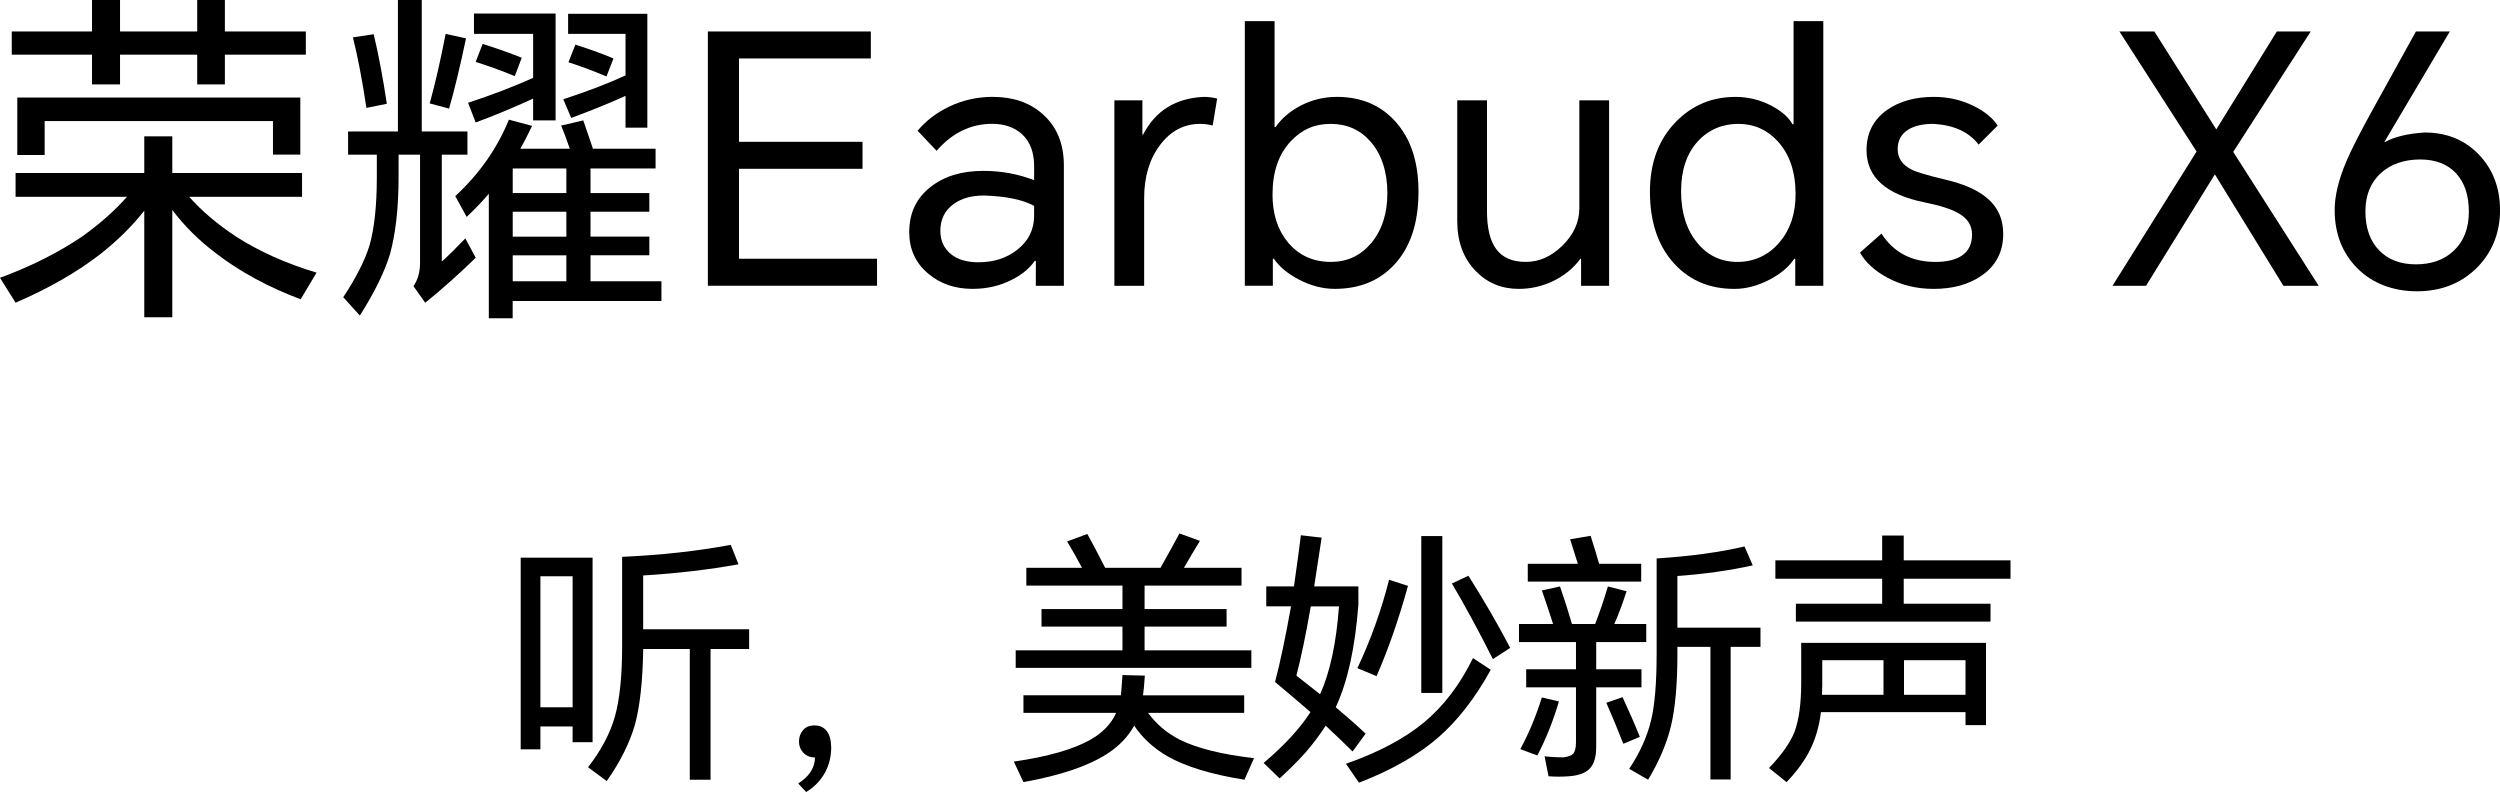 <?xml version="1.0" encoding="UTF-8"?>
<svg id="_图层_2" data-name="图层 2" xmlns="http://www.w3.org/2000/svg" viewBox="0 0 929.49 294.46">
  <g id="_图层_1-2" data-name="图层 1">
    <g>
      <g id="slogen">
        <path d="M212.9,270.1h-11.98v8.51h-7.33v-71.28h26.73v68.61h-7.43v-5.84Zm0-7.13v-48.71h-11.98v48.71h11.98Zm51.28-21.68v48.61h-7.72v-48.61h-17.33v.79c-.2,11.22-1.19,20.23-2.97,27.03-1.98,7-5.51,14.09-10.59,21.29l-6.93-5.15c4.88-6.27,8.22-12.57,10-18.91,1.78-6.4,2.67-15.11,2.67-26.14v-33.17c14.59-.66,28.05-2.14,40.39-4.46l2.87,7.23c-10.83,1.98-22.64,3.37-35.44,4.16v20h39.4v7.33h-14.36Z"/>
        <path d="M296.76,291.29c4.16-2.64,6.24-5.88,6.24-9.7h-.2c-1.65,0-3.04-.59-4.16-1.78-1.06-1.12-1.58-2.47-1.58-4.06,0-1.72,.5-3.13,1.49-4.26,.99-1.19,2.41-1.78,4.26-1.78,1.98,0,3.5,.69,4.55,2.08,1.06,1.32,1.62,3.33,1.68,6.04,0,3.23-.69,6.24-2.08,9.01-1.72,3.23-4.13,5.77-7.23,7.62l-2.97-3.17Z"/>
        <path d="M426.84,265.05c3.1,4.22,7.06,7.56,11.88,10,6.4,3.17,15.58,5.45,27.52,6.83l-3.56,8.02c-12.34-1.98-21.88-4.88-28.61-8.71-5.21-3.04-9.34-6.83-12.38-11.39-2.31,4.16-5.68,7.66-10.1,10.49-7.06,4.55-17.42,8.05-31.09,10.49l-3.56-7.62c12.74-1.85,22.27-4.59,28.61-8.22,4.49-2.57,7.62-5.87,9.41-9.9h-34.45v-6.53h36.23c.2-1.91,.4-4.42,.59-7.52l8.32,.2c-.2,3.1-.43,5.54-.69,7.33h37.62v6.53h-35.74Zm13.37-53.95h21.38v6.63h-36.04v8.71h30.49v6.53h-30.49v8.81h39.7v6.53h-87.62v-6.53h39.7v-8.81h-30.1v-6.53h30.1v-8.71h-35.74v-6.63h20.69c-1.78-3.37-3.63-6.63-5.54-9.8l7.52-2.77c1.91,3.43,4.12,7.62,6.63,12.57h20.59c3.37-6.01,5.71-10.26,7.03-12.77l7.62,2.77c-2.11,3.43-4.09,6.77-5.94,10Z"/>
        <path d="M496.64,262.97c3.96,3.3,7.66,6.57,11.09,9.8l-4.85,6.63c-2.44-2.44-5.78-5.64-10-9.6-1.92,3.04-4.36,6.3-7.33,9.8-2.84,3.17-6.11,6.44-9.8,9.8l-5.94-5.74c7.72-6.53,13.53-12.84,17.42-18.91-4.49-3.89-8.88-7.62-13.17-11.19,1.85-7,3.83-16.37,5.94-28.12h-9.21v-7.43h10.3c1.25-8.84,2.11-15.18,2.57-19.01l7.72,.89c-.93,6.07-1.85,12.11-2.77,18.12h16.43v6.73c-1.19,15.97-3.99,28.71-8.42,38.21Zm-5.84-4.85c3.7-8.18,6.04-19.07,7.03-32.67h-10.49c-1.78,10.3-3.56,18.88-5.35,25.74,5.41,4.22,8.35,6.53,8.81,6.93Zm56.83-13.46l6.63,4.36c-5.74,10.43-12.24,18.81-19.5,25.15-7.52,6.53-17.36,12.14-29.5,16.83l-4.85-7.03c12.08-4.22,21.78-9.37,29.11-15.44,7.33-6.14,13.37-14.09,18.12-23.86Zm-31.18-29.11l7.03,2.28c-3.43,12.41-7.33,23.6-11.68,33.56l-7.13-2.97c4.95-10.49,8.88-21.45,11.78-32.87Zm11.98-16.24h7.82v58.31h-7.82v-58.31Zm11.38,17.62l6.14-2.87c5.81,9.17,10.99,18.12,15.54,26.83l-6.44,4.16c-5.35-10.62-10.43-20-15.25-28.12Z"/>
        <path d="M600.19,231.99h11.88v6.73h-18.61v10.1h16.83v6.73h-16.83v22.27c0,3.5-.76,6.1-2.28,7.82-1.58,1.72-4.19,2.71-7.82,2.97-2.57,.2-5.12,.2-7.62,0l-1.48-7.42c2.18,.26,4.49,.4,6.93,.4,1.78-.2,3.04-.66,3.76-1.39,.66-.86,.99-2.24,.99-4.16v-20.49h-18.51v-6.73h18.51v-10.1h-21.19v-6.73h12.67c-1.19-3.76-2.57-7.92-4.16-12.47l6.73-1.48c1.72,4.95,3.2,9.6,4.46,13.96h8.61c1.58-4.02,3.17-8.68,4.75-13.96l6.93,1.78c-1.45,4.55-2.97,8.61-4.55,12.18Zm-26.93,27.32l6.34,1.48c-2.11,7.19-4.79,13.89-8.02,20.1l-6.34-2.38c3.17-5.81,5.84-12.21,8.02-19.21Zm21.29-49.7h15.64v6.63h-42.17v-6.63h18.61c-1.45-4.69-2.41-7.72-2.87-9.11l7.62-1.29c1.19,3.7,2.24,7.16,3.17,10.4Zm2.67,51.68l6.04-2.08c2.31,4.95,4.46,9.87,6.43,14.75l-6.14,2.57c-2.18-5.54-4.29-10.63-6.34-15.25Zm46.23-20.79v49.3h-7.52v-49.3h-12.28v2.87c0,10.96-.79,19.8-2.38,26.53-1.58,6.53-4.42,13.2-8.51,20l-7.03-4.06c3.89-5.81,6.6-11.78,8.12-17.92,1.39-5.81,2.08-14.02,2.08-24.65v-35.64c12.47-.79,23.36-2.28,32.67-4.46l3.07,7.03c-8.65,1.92-17.99,3.23-28.02,3.96v19.21h30.89v7.13h-11.09Z"/>
        <path d="M730.77,264.76h-53.76c-.59,5.08-1.92,9.7-3.96,13.86-1.92,3.96-4.85,8.02-8.81,12.18-2.18-1.72-4.36-3.46-6.53-5.25,4.69-4.88,7.85-9.37,9.5-13.46,1.65-4.55,2.47-10.59,2.47-18.12v-14.95h68.71v30.59h-7.62v-4.85Zm-22.97-40.29h32.27v6.63h-72.37v-6.63h32.08v-9.31h-39.7v-6.83h39.7v-9.21h8.02v9.21h39.7v6.83h-39.7v9.31Zm-7.52,33.86v-12.87h-22.77v8.91c0,1.32-.03,2.64-.1,3.96h22.87Zm30.49,0v-12.87h-22.87v12.87h22.87Z"/>
      </g>
      <g id="_传播名" data-name="传播名">
        <g>
          <path d="M70.36,73.19c4.54,5.15,10.29,10.04,17.24,14.67,8.66,5.58,18.69,10.08,30.1,13.51l-5.92,9.9c-12.09-4.54-22.6-10.25-31.51-17.11-6.26-4.72-11.66-10.08-16.21-16.08v39.87h-10.42v-39.62c-4.37,5.58-9.73,10.89-16.08,15.95-8.83,6.86-19.42,12.95-31.77,18.26L0,103.29c11.4-4.2,21.57-9.3,30.48-15.31,6.6-4.72,12.18-9.65,16.73-14.8H5.79v-8.87H53.64v-13.63h10.42v13.63h48.24v8.87h-41.93Zm13.25-52.86v11.06h-10.29v-11.06h-28.69v11.06h-10.42v-11.06H4.37V11.7h29.84V0h10.42V11.7h28.69V0h10.29V11.7h30.1v8.62h-30.1ZM6.43,36.27H111.66v21.22h-10.17v-12.48H16.6v12.61H6.43v-21.35Z"/>
          <path d="M164.26,57.5v39.75c2.31-2.06,5.23-4.93,8.75-8.62l3.86,7.21c-6.35,6.17-12.61,11.75-18.78,16.72l-4.37-6.17c1.63-2.31,2.45-5.23,2.45-8.75V57.5h-7.98v8.36c0,11.32-1.07,20.88-3.21,28.69-2.06,6.69-5.79,14.28-11.19,22.77l-6.17-6.82c4.72-7.12,7.98-13.55,9.78-19.29,1.8-6.43,2.7-14.84,2.7-25.21v-8.49h-10.68v-8.62h18.52V0h8.87V48.88h16.98v8.62h-9.52ZM131.21,13.89l7.72-1.16c1.8,7.46,3.43,16.08,4.89,25.85l-7.59,1.54c-1.54-10.29-3.22-19.04-5.02-26.24Zm34.47-1.29l7.59,1.67c-2.23,10.55-4.33,19.25-6.3,26.11l-7.2-1.93c2.06-7.46,4.03-16.08,5.92-25.86Zm27.78,42.71h18.39c-1.29-3.77-2.36-6.65-3.22-8.62l8.23-1.93c1.2,3.52,2.4,7.03,3.6,10.55h23.28v7.33h-24.19v9.13h21.87v6.94h-21.87v9.26h21.87v6.94h-21.87v9.65h26.37v7.34h-55.31v6.43h-8.87v-46.31c-2.06,2.49-4.8,5.36-8.23,8.62l-4.24-7.72c8.91-8.23,15.56-17.71,19.94-28.43l8.62,2.31c-1.63,3.43-3.09,6.26-4.37,8.49Zm4.76-18.65c-7.29,3.34-14.41,6.3-21.36,8.88l-2.83-7.33c8.66-2.83,16.73-5.92,24.19-9.26V12.6h-22V5.02h30.35V44.76h-8.36v-8.1Zm-18.78-20.33c5.23,1.63,10.07,3.34,14.54,5.15l-2.58,6.82c-5.23-2.14-10.08-3.9-14.54-5.27l2.58-6.69Zm31.13,55.44v-9.13h-19.94v9.13h19.94Zm0,16.21v-9.26h-19.94v9.26h19.94Zm0,16.59v-9.65h-19.94v9.65h19.94Zm22-68.94c-4.98,2.31-11.7,5.06-20.19,8.23l-2.96-6.95c8.92-2.91,16.64-5.87,23.15-8.87V12.6h-21.35V5.14h29.46V47.47h-8.11v-11.83Zm-18.65-19.04c5.4,1.72,10.12,3.43,14.15,5.15l-2.58,6.69c-5.32-2.23-10.03-3.99-14.15-5.27l2.58-6.56Z"/>
          <path d="M263.18,106.25V11.7h60.59v10.03h-49.01v31h45.92v10.03h-45.92v33.44h51.32v10.03h-62.9Z"/>
          <path d="M369.17,36.02c7.55,0,13.72,2.14,18.52,6.43,5.23,4.63,7.85,10.98,7.85,19.04v44.76h-10.42v-9.26h-.39c-1.97,2.83-4.85,5.19-8.62,7.07-4.37,2.23-9.21,3.34-14.53,3.34-6.52,0-12.01-1.88-16.46-5.66-4.72-3.94-7.07-9.09-7.07-15.44,0-7.03,2.61-12.61,7.85-16.72,5.06-4.03,11.62-6.05,19.68-6.05,6.69,0,12.99,1.16,18.91,3.47v-5.14c0-5.23-1.5-9.22-4.5-11.96-2.83-2.57-6.52-3.86-11.06-3.86-7.98,0-14.88,3.34-20.71,10.03l-7.07-7.46c3.17-3.77,7.12-6.77,11.83-9,5.06-2.4,10.46-3.6,16.2-3.6Zm-19.55,49.78c0,3.6,1.29,6.48,3.86,8.62,2.49,2.06,5.92,3.09,10.29,3.09,5.66,0,10.46-1.54,14.41-4.63,4.2-3.26,6.3-7.5,6.3-12.73v-3.6c-4.2-2.31-10.42-3.6-18.65-3.86-4.55,0-8.28,1.03-11.19,3.09-3.34,2.4-5.02,5.75-5.02,10.03Z"/>
          <path d="M414.32,106.25V37.3h10.42v12.74h.26c4.63-8.92,12.18-13.59,22.64-14.02,1.71,0,3.35,.22,4.89,.64l-1.67,10.03c-1.46-.43-3-.64-4.63-.64-6,0-10.98,2.62-14.92,7.85-3.95,5.23-5.92,11.83-5.92,19.81v32.54h-11.06Z"/>
          <path d="M462.82,106.25V7.85h11.06V47.21h.39c2.23-3.17,5.27-5.79,9.13-7.85,4.28-2.23,8.83-3.34,13.63-3.34,9,0,16.25,3.04,21.74,9.13,5.75,6.35,8.62,15.05,8.62,26.11,0,11.66-3,20.71-9,27.14-5.57,6-12.95,9-22.12,9-4.46,0-8.92-1.16-13.38-3.47-4.2-2.23-7.29-4.8-9.26-7.72h-.39v10.03h-10.42Zm10.29-33.96c0,7.29,1.93,13.25,5.79,17.88,4.03,4.8,9.35,7.21,15.95,7.21,6,0,10.98-2.31,14.92-6.94,4.03-4.8,6.05-11.02,6.05-18.65s-2.06-14.32-6.17-19.04c-3.86-4.46-8.83-6.69-14.92-6.69s-10.76,2.14-14.8,6.43c-4.54,4.8-6.81,11.41-6.81,19.81Z"/>
          <path d="M564.7,107.41c-6.43,0-11.79-2.23-16.08-6.69-4.55-4.72-6.82-10.89-6.82-18.52V37.3h11.06v41.29c0,6.17,1.11,10.8,3.34,13.89,2.31,3.26,6,4.89,11.06,4.89s9.39-1.97,13.51-5.92c4.28-4.12,6.43-8.83,6.43-14.15V37.3h11.06V106.25h-10.42v-10.03h-.26c-2.57,3.52-6,6.3-10.29,8.36-4.03,1.89-8.23,2.83-12.61,2.83Z"/>
          <path d="M677.89,106.25h-10.42v-10.03h-.39c-1.97,3-5.02,5.58-9.13,7.72-4.37,2.31-8.75,3.47-13.12,3.47-9,0-16.33-3-22-9-6.26-6.6-9.39-15.65-9.39-27.14,0-10.8,3.26-19.5,9.78-26.11,6-6.09,13.33-9.13,22-9.13,4.8,0,9.3,1.11,13.51,3.34,3.68,1.97,6.26,4.24,7.72,6.82h.39V7.85h11.06V106.25Zm-52.87-35.11c0,7.89,2.01,14.28,6.04,19.17,3.86,4.72,8.83,7.07,14.92,7.07s11.45-2.4,15.57-7.21c4.03-4.72,6.04-10.68,6.04-17.88,0-8.4-2.23-15-6.69-19.81-3.94-4.29-8.83-6.43-14.66-6.43s-11.11,2.19-15.05,6.56c-4.12,4.55-6.17,10.72-6.17,18.52Z"/>
          <path d="M699.5,86.83c4.54,7.03,11.23,10.55,20.07,10.55s13.63-3.39,13.63-10.16c0-3.35-1.63-5.96-4.89-7.85-2.57-1.54-6.81-2.92-12.73-4.12-14.41-2.91-21.61-9.39-21.61-19.42,0-6.35,2.53-11.32,7.59-14.92,4.63-3.26,10.46-4.89,17.49-4.89,5.15,0,9.95,1.07,14.41,3.22,4.29,2.06,7.38,4.54,9.26,7.46l-7.07,7.07c-3.6-4.72-9.22-7.29-16.85-7.72-3.95,0-7.07,.73-9.39,2.19-2.58,1.63-3.86,4.03-3.86,7.2,0,3.34,1.72,5.87,5.15,7.59,1.8,.94,5.96,2.19,12.48,3.73,6.6,1.54,11.62,3.69,15.05,6.43,4.37,3.43,6.56,8.02,6.56,13.76,0,6.69-2.7,11.88-8.1,15.57-4.72,3.26-10.63,4.89-17.75,4.89-6.26,0-11.96-1.37-17.11-4.11-4.8-2.58-8.23-5.7-10.29-9.39l7.98-7.07Z"/>
          <path d="M785.42,106.25l31.26-49.91-28.69-44.63h12.99l23.02,36.4,22.51-36.4h12.6l-28.81,44.76,31.77,49.78h-13.12l-25.47-41.42-25.59,41.42h-12.48Z"/>
          <path d="M898.23,11.7h12.61l-24.31,41.03,.13,.13c3.43-1.97,8.36-3.17,14.79-3.6,8.15,0,14.84,2.7,20.07,8.1,5.32,5.49,7.98,12.44,7.98,20.84s-3.01,15.99-9,21.74c-5.83,5.58-13.12,8.36-21.87,8.36s-16.59-2.87-22.25-8.62c-5.58-5.66-8.36-12.86-8.36-21.61,0-5.23,1.45-11.27,4.37-18.14,1.8-4.29,5.32-11.15,10.55-20.58l15.3-27.66Zm-18.78,66.89c0,6.17,1.72,11.02,5.15,14.54,3.35,3.43,7.89,5.15,13.63,5.15s10.51-1.67,14.02-5.02c3.77-3.51,5.66-8.36,5.66-14.54s-1.59-10.84-4.76-14.28c-3.17-3.43-7.63-5.15-13.37-5.15s-10.85,1.67-14.54,5.02c-3.86,3.52-5.79,8.28-5.79,14.28Z"/>
        </g>
      </g>
    </g>
  </g>
</svg>